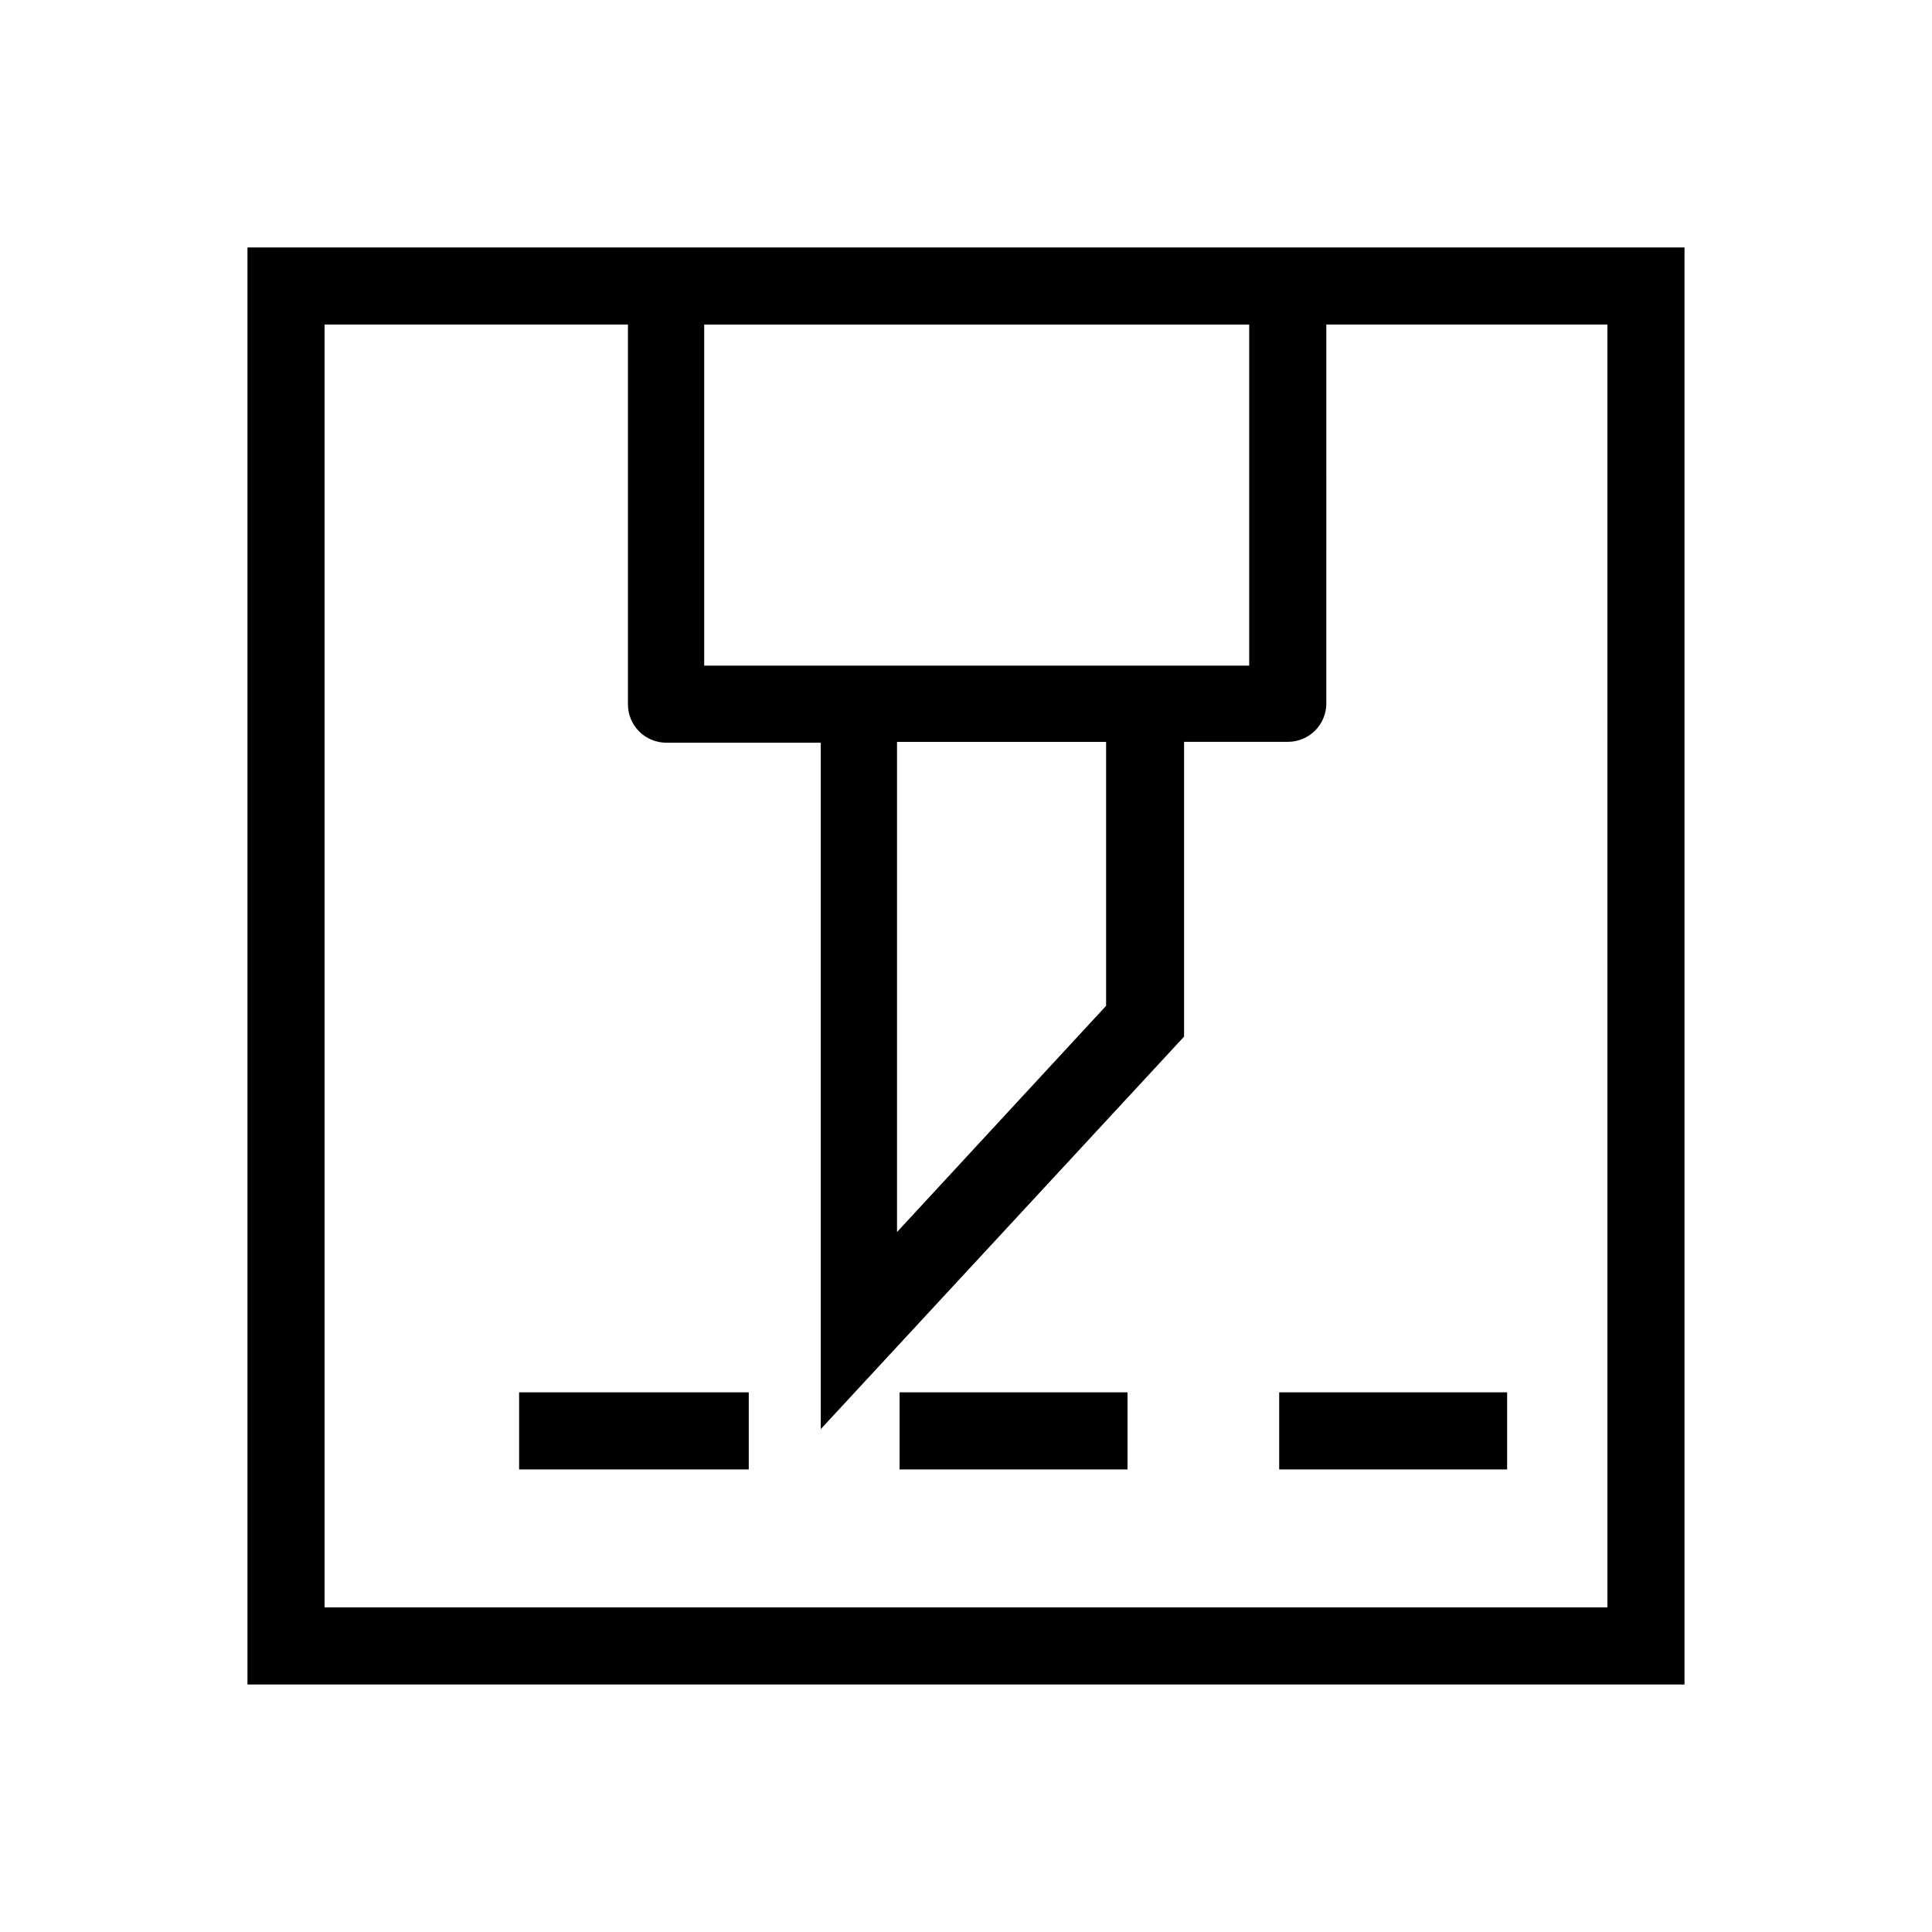 <?xml version="1.0" encoding="UTF-8"?>
<!-- Uploaded to: SVG Repo, www.svgrepo.com, Generator: SVG Repo Mixer Tools -->
<svg fill="#000000" width="800px" height="800px" version="1.1" viewBox="144 144 512 512" xmlns="http://www.w3.org/2000/svg">
 <g>
  <path d="m320.4 209.58h-110.82v380.83h380.83v-380.83zm154.65 20.438v90.383h-144.43v-90.383zm-93.332 110.59h55.41v69.945l-55.41 59.953zm188.26 229.36h-339.96v-339.96h80.391v100.6c0 5.676 4.543 10.219 10.219 10.219h40.879v181.9l96.285-104.01v-78.121h27.477c5.676 0 10.219-4.543 10.219-10.219l0.004-100.38h74.484z"/>
  <path d="m281.57 512.98h60.859v20.438h-60.859z"/>
  <path d="m382.4 512.98h60.406v20.438h-60.406z"/>
  <path d="m483 512.98h60.406v20.438h-60.406z"/>
 </g>
</svg>
